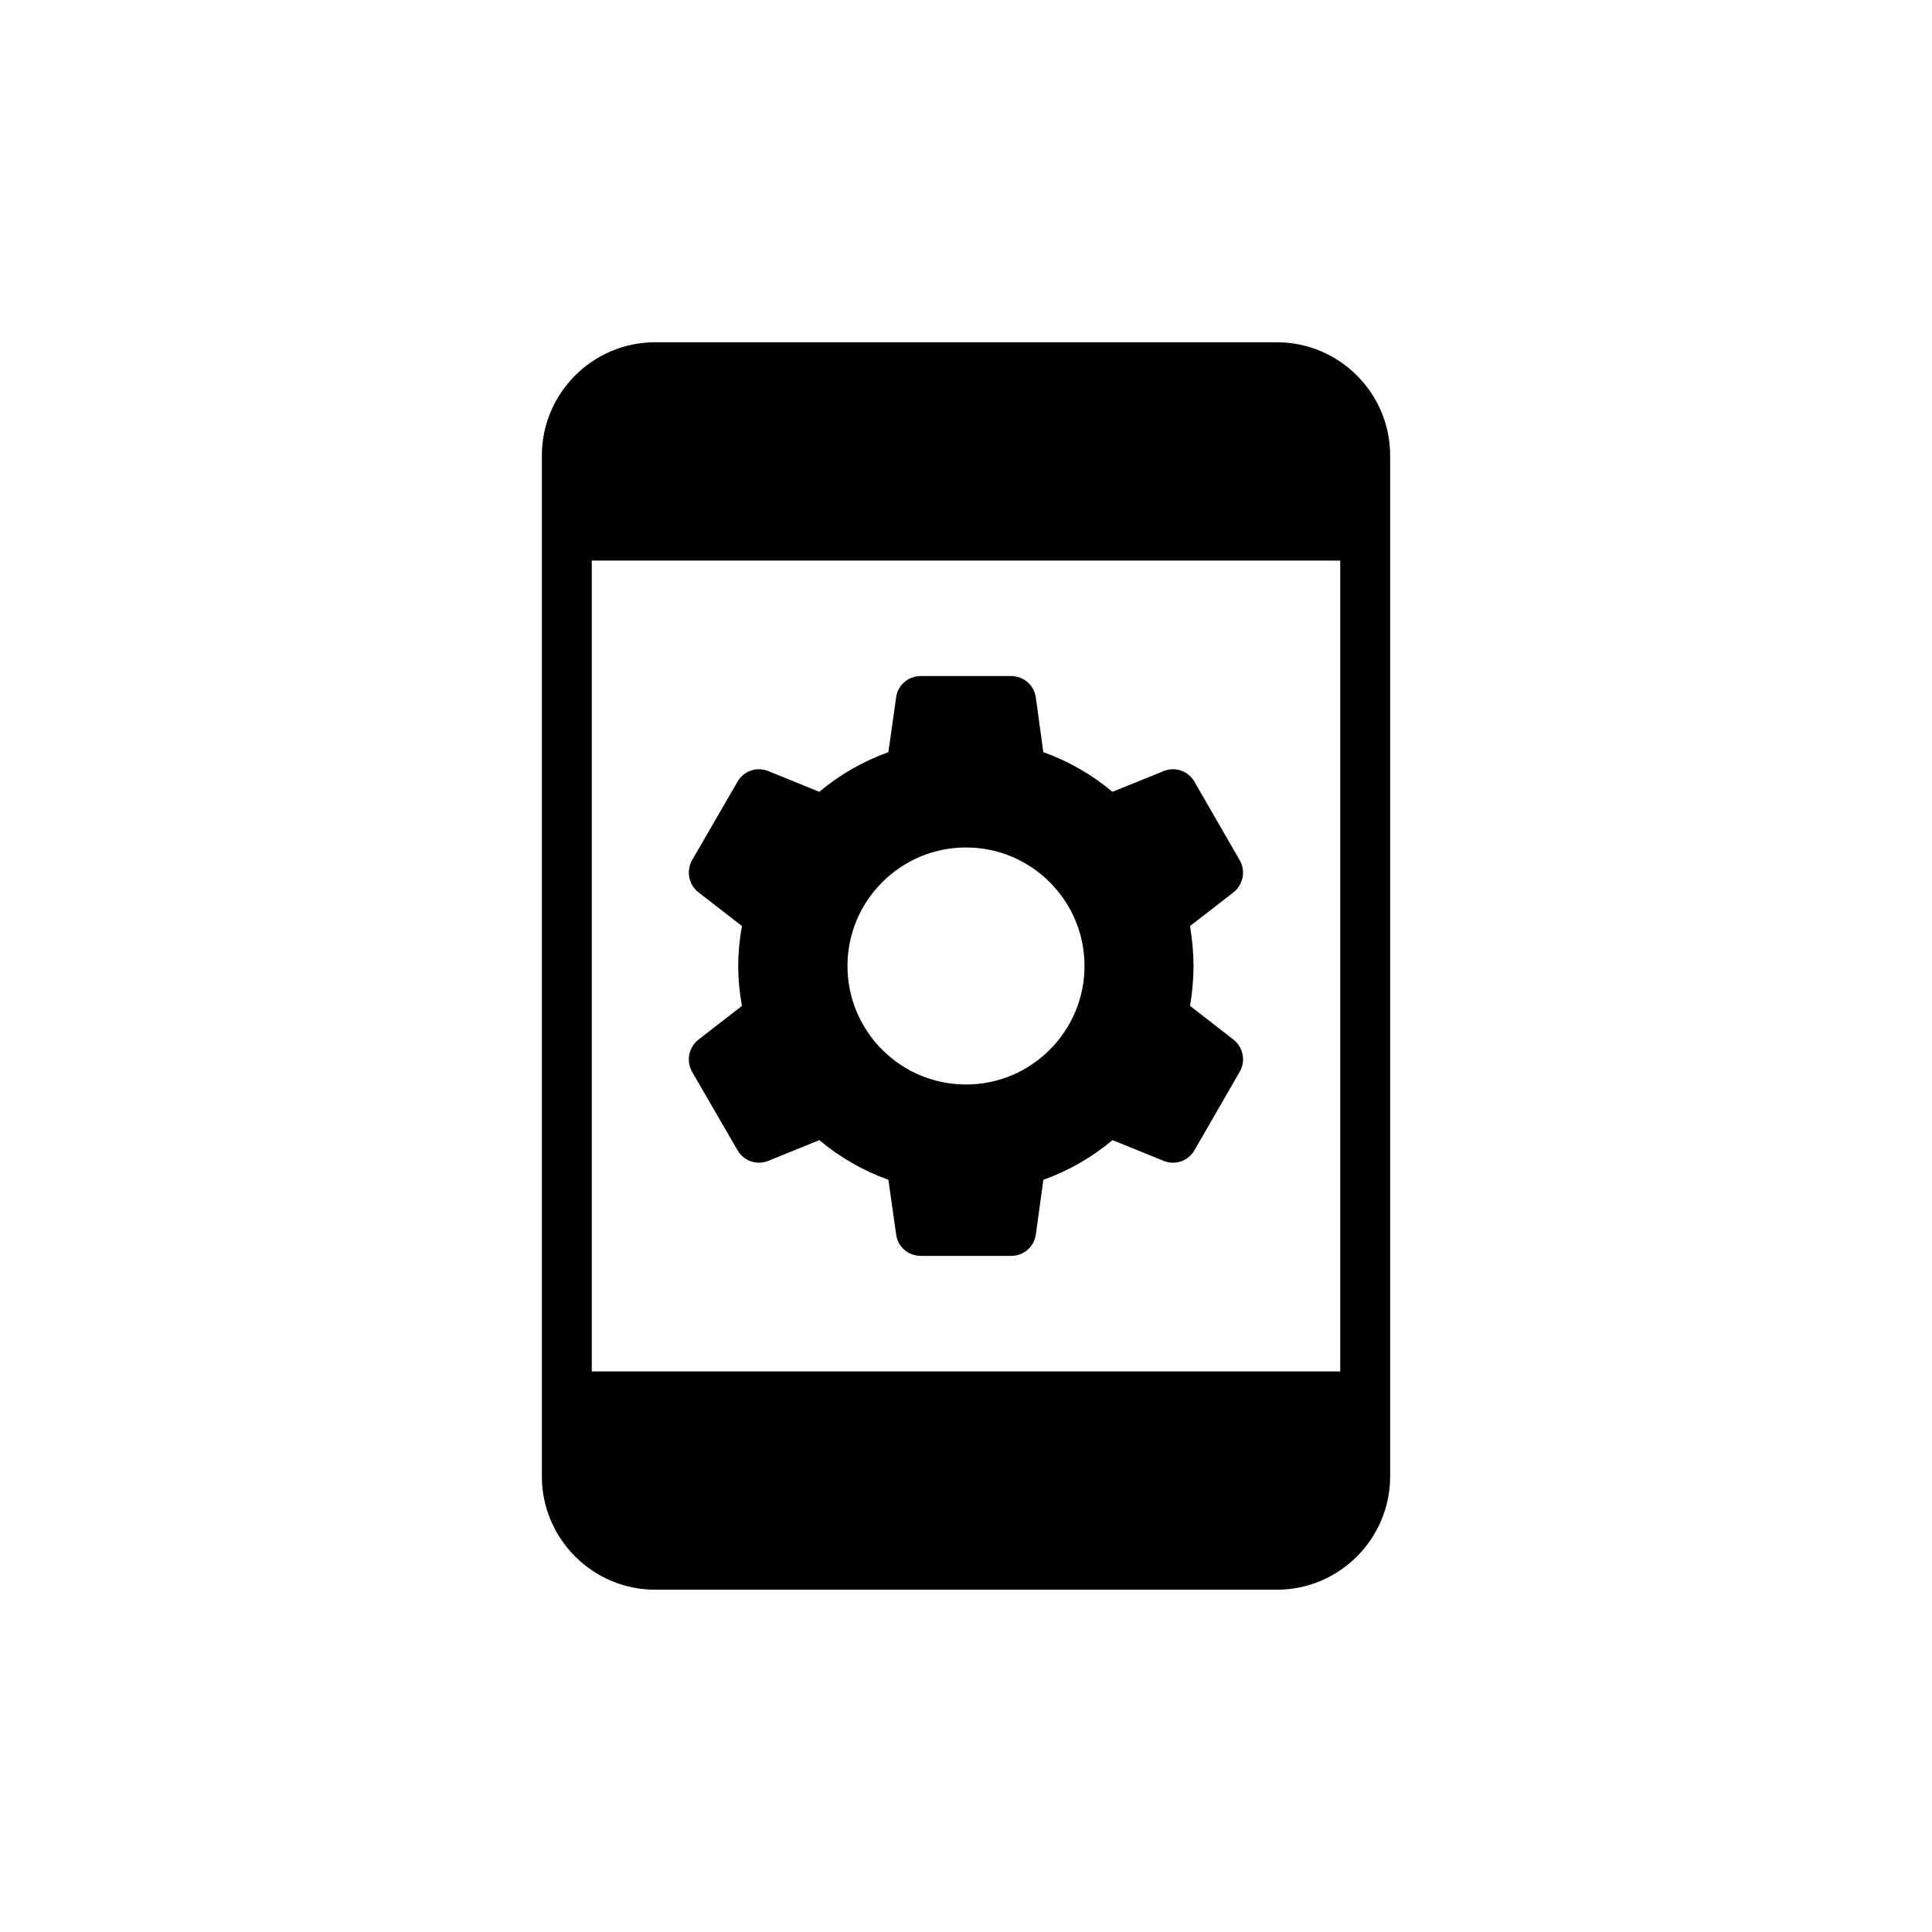 <?xml version="1.0" encoding="UTF-8"?>
<!-- Uploaded to: ICON Repo, www.svgrepo.com, Generator: ICON Repo Mixer Tools -->
<svg fill="#000000" width="800px" height="800px" version="1.1" viewBox="144 144 512 512" xmlns="http://www.w3.org/2000/svg">
 <g>
  <path d="m317.62 565.29h164.77c16.531 0 30.016-13.488 30.016-30.02v-270.55c0-16.527-13.488-30.016-30.016-30.016h-164.77c-16.531 0-30.02 13.488-30.02 30.016v270.55c0 16.531 13.488 30.02 30.02 30.02zm-16.797-272.73h198.35v214.88h-198.35z"/>
  <path d="m472.53 371.96-11.969-20.762c-1.652-2.91-5.156-4.098-8.199-2.844l-13.555 5.488c-5.422-4.562-11.637-8.133-18.316-10.512l-1.984-14.48c-0.465-3.305-3.242-5.688-6.547-5.688h-23.934c-3.305 0-6.148 2.379-6.547 5.688l-2.051 14.48c-6.613 2.379-12.895 5.949-18.312 10.512l-13.488-5.488c-3.043-1.258-6.547-0.066-8.199 2.844l-12.027 20.762c-1.586 2.844-0.926 6.481 1.719 8.527l11.504 8.926c-0.66 3.57-0.992 7.141-0.992 10.582 0 3.438 0.332 7.008 0.992 10.578l-11.504 8.926c-2.644 2.051-3.305 5.688-1.719 8.527l12.035 20.762c1.652 2.91 5.156 4.098 8.199 2.844l13.488-5.488c5.422 4.562 11.703 8.133 18.312 10.512l2.051 14.48c0.398 3.305 3.238 5.688 6.547 5.688h23.934c3.305 0 6.082-2.379 6.547-5.688l1.984-14.48c6.68-2.379 12.895-5.949 18.316-10.512l13.555 5.488c3.043 1.258 6.547 0.066 8.199-2.844l11.969-20.762c1.652-2.844 0.926-6.481-1.652-8.527l-11.504-8.926c0.586-3.57 0.914-7.141 0.914-10.578s-0.332-7.008-0.926-10.578l11.504-8.926c2.582-2.051 3.309-5.688 1.656-8.531zm-72.531 59.441c-17.324 0-31.406-14.082-31.406-31.406s14.082-31.406 31.406-31.406c17.32 0 31.406 14.082 31.406 31.406 0 17.32-14.086 31.406-31.406 31.406z"/>
 </g>
</svg>